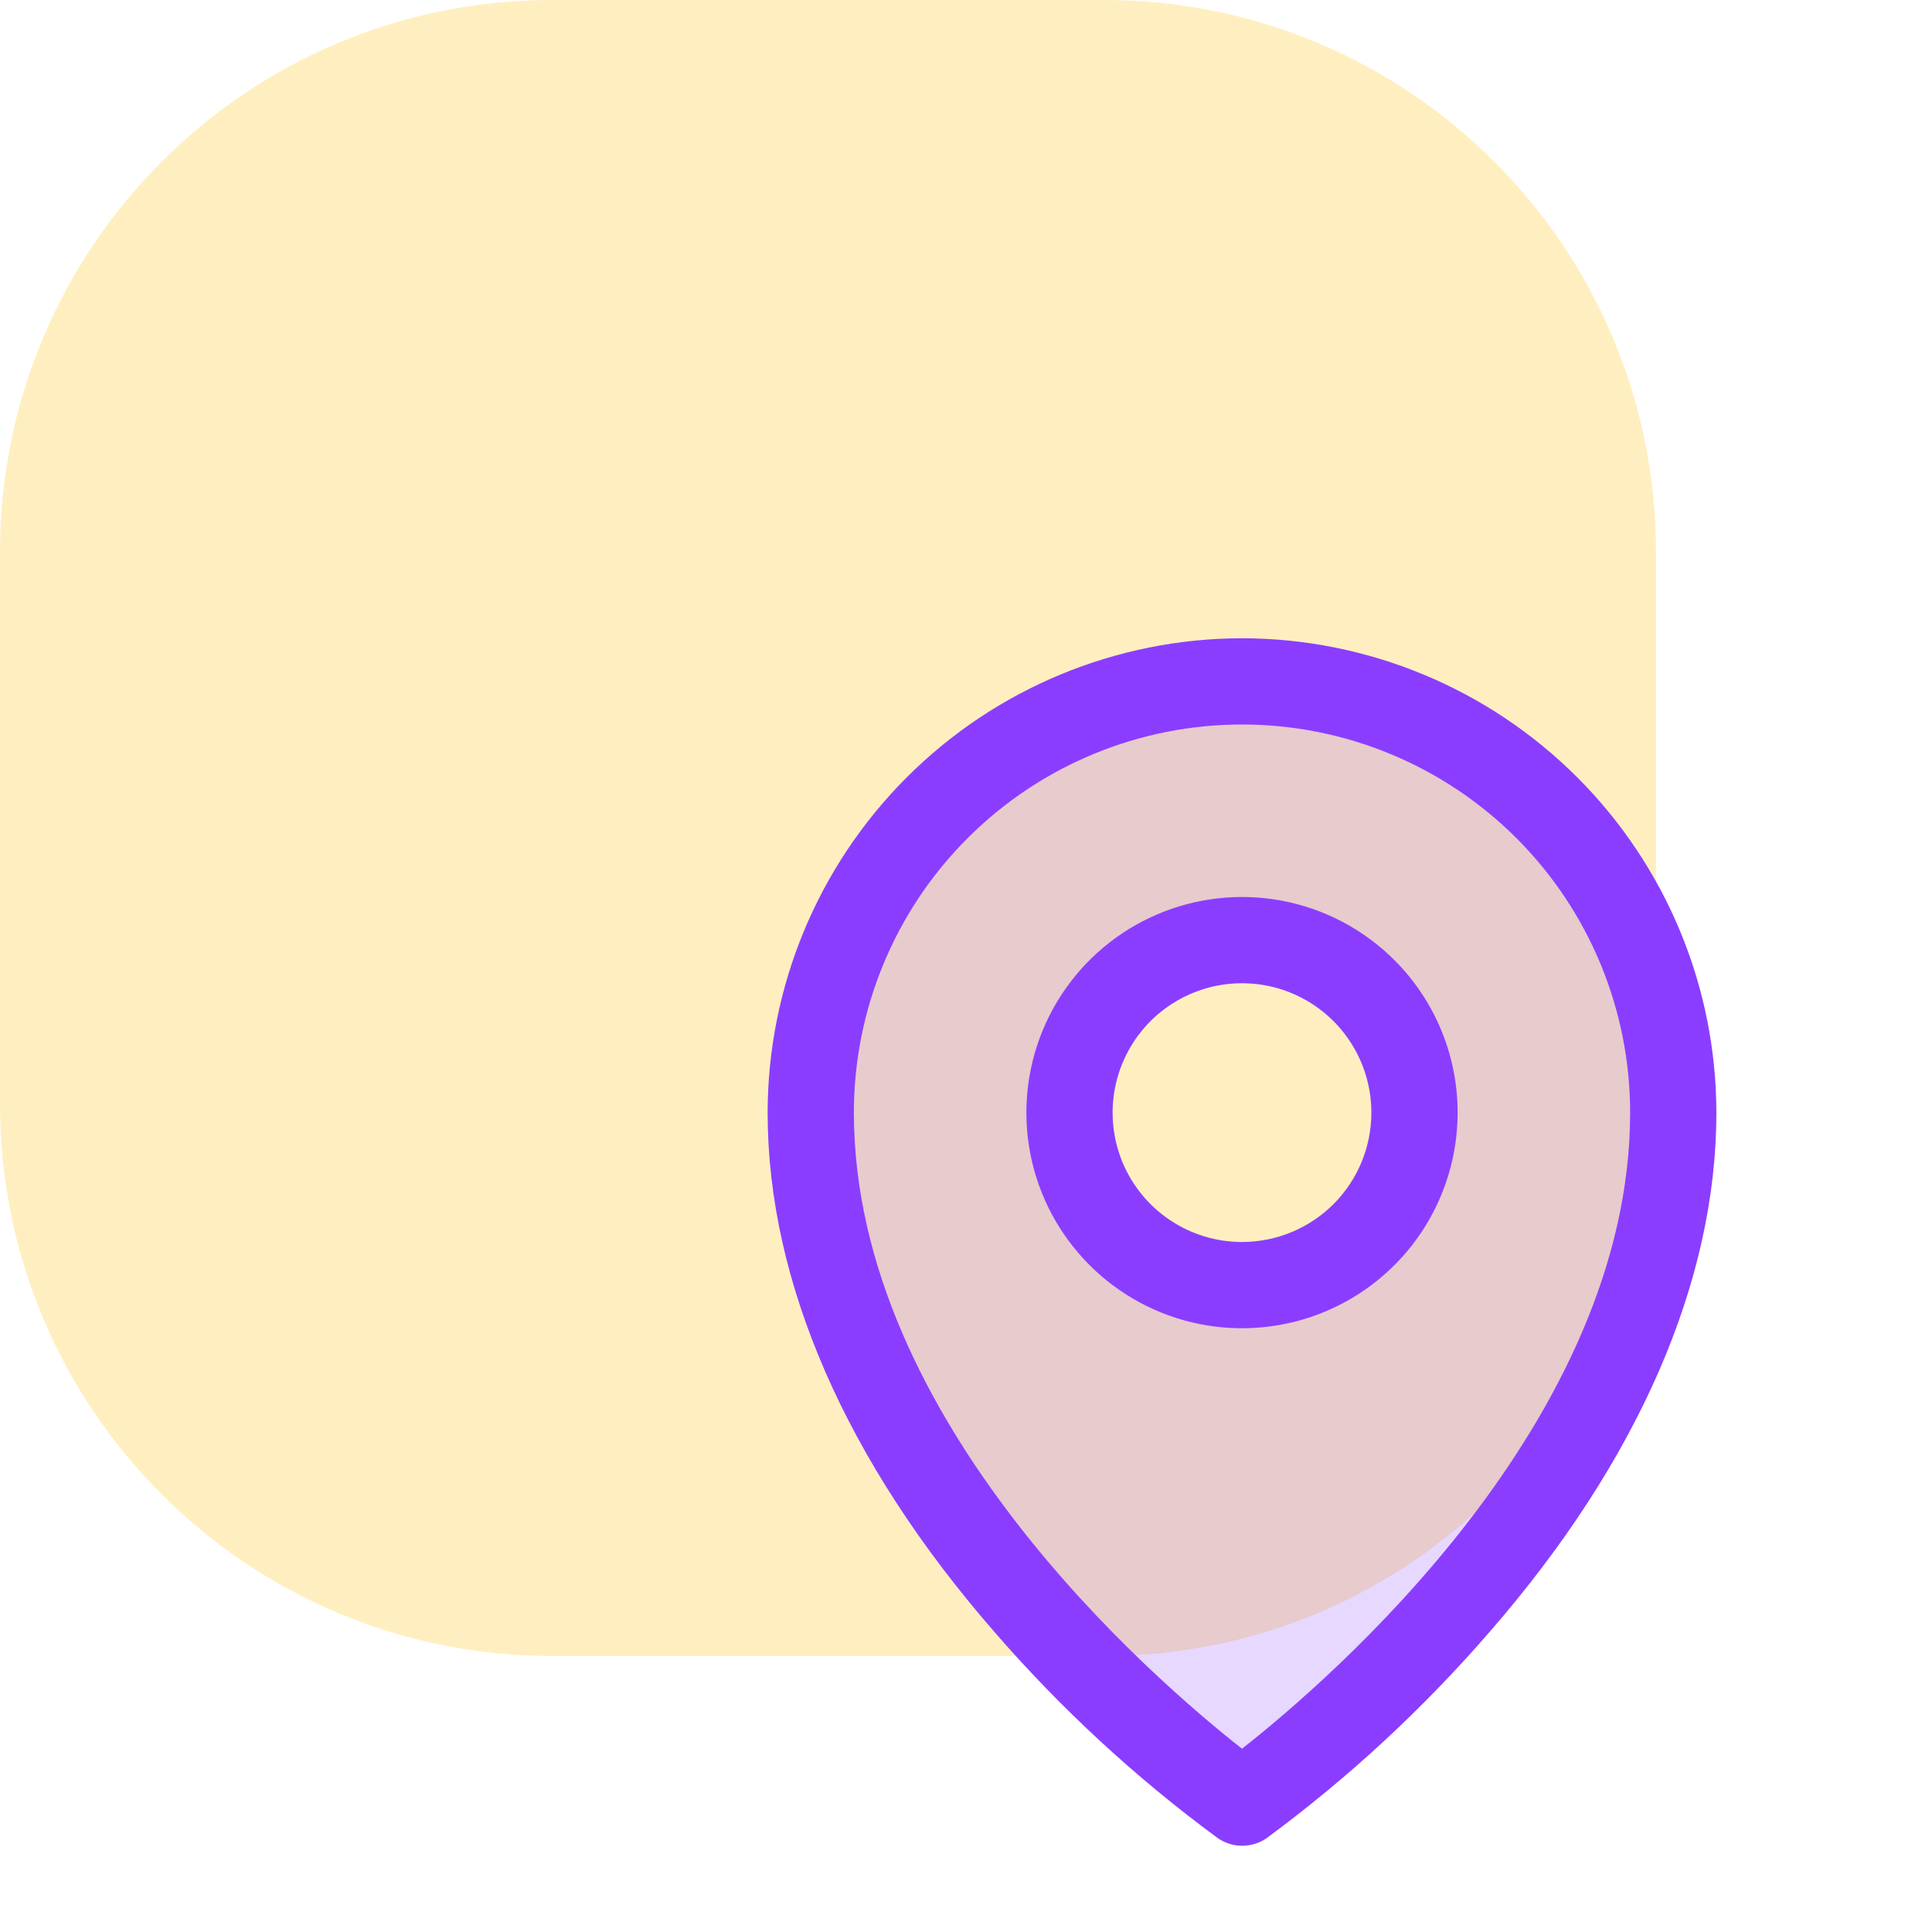 <svg width="56" height="56" viewBox="0 0 56 56" fill="none" xmlns="http://www.w3.org/2000/svg">
<path d="M0 16C0 7.163 7.163 0 16 0H32C40.837 0 48 7.163 48 16V32C48 40.837 40.837 48 32 48H16C7.163 48 0 40.837 0 32V16Z" fill="#FFC107" fill-opacity="0.25"/>
<path opacity="0.2" d="M36 19.75C32.685 19.75 29.505 21.067 27.161 23.411C24.817 25.755 23.5 28.935 23.5 32.25C23.5 43.5 36 52.25 36 52.25C36 52.25 48.5 43.5 48.5 32.25C48.5 28.935 47.183 25.755 44.839 23.411C42.495 21.067 39.315 19.75 36 19.75ZM36 37.25C35.011 37.25 34.044 36.957 33.222 36.407C32.4 35.858 31.759 35.077 31.381 34.163C31.002 33.25 30.903 32.245 31.096 31.274C31.289 30.305 31.765 29.414 32.465 28.715C33.164 28.015 34.055 27.539 35.025 27.346C35.995 27.153 37 27.252 37.913 27.631C38.827 28.009 39.608 28.65 40.157 29.472C40.707 30.294 41 31.261 41 32.25C41 33.576 40.473 34.848 39.535 35.785C38.598 36.723 37.326 37.25 36 37.25Z" fill="#8B3DFF"/>
<path d="M36 26C34.764 26 33.556 26.367 32.528 27.053C31.5 27.74 30.699 28.716 30.226 29.858C29.753 31 29.629 32.257 29.87 33.469C30.111 34.682 30.706 35.795 31.581 36.669C32.455 37.544 33.568 38.139 34.781 38.38C35.993 38.621 37.25 38.497 38.392 38.024C39.534 37.551 40.51 36.75 41.197 35.722C41.883 34.694 42.25 33.486 42.25 32.25C42.25 30.592 41.592 29.003 40.419 27.831C39.247 26.659 37.658 26 36 26ZM36 36C35.258 36 34.533 35.78 33.917 35.368C33.3 34.956 32.819 34.37 32.535 33.685C32.252 33 32.177 32.246 32.322 31.518C32.467 30.791 32.824 30.123 33.348 29.598C33.873 29.074 34.541 28.717 35.268 28.572C35.996 28.427 36.75 28.502 37.435 28.785C38.12 29.069 38.706 29.55 39.118 30.167C39.53 30.783 39.75 31.508 39.75 32.25C39.75 33.245 39.355 34.198 38.652 34.902C37.948 35.605 36.995 36 36 36ZM36 18.5C32.355 18.504 28.86 19.954 26.282 22.532C23.704 25.11 22.254 28.605 22.25 32.25C22.25 37.156 24.517 42.356 28.812 47.289C30.742 49.518 32.915 51.525 35.289 53.273C35.499 53.421 35.75 53.5 36.006 53.5C36.263 53.5 36.513 53.421 36.723 53.273C39.093 51.525 41.261 49.517 43.188 47.289C47.477 42.356 49.75 37.156 49.75 32.25C49.746 28.605 48.296 25.11 45.718 22.532C43.14 19.954 39.645 18.504 36 18.5ZM36 50.688C33.417 48.656 24.75 41.195 24.75 32.25C24.75 29.266 25.935 26.405 28.045 24.295C30.155 22.185 33.016 21 36 21C38.984 21 41.845 22.185 43.955 24.295C46.065 26.405 47.25 29.266 47.25 32.25C47.25 41.192 38.583 48.656 36 50.688Z" fill="#8B3DFF"/>
</svg>
